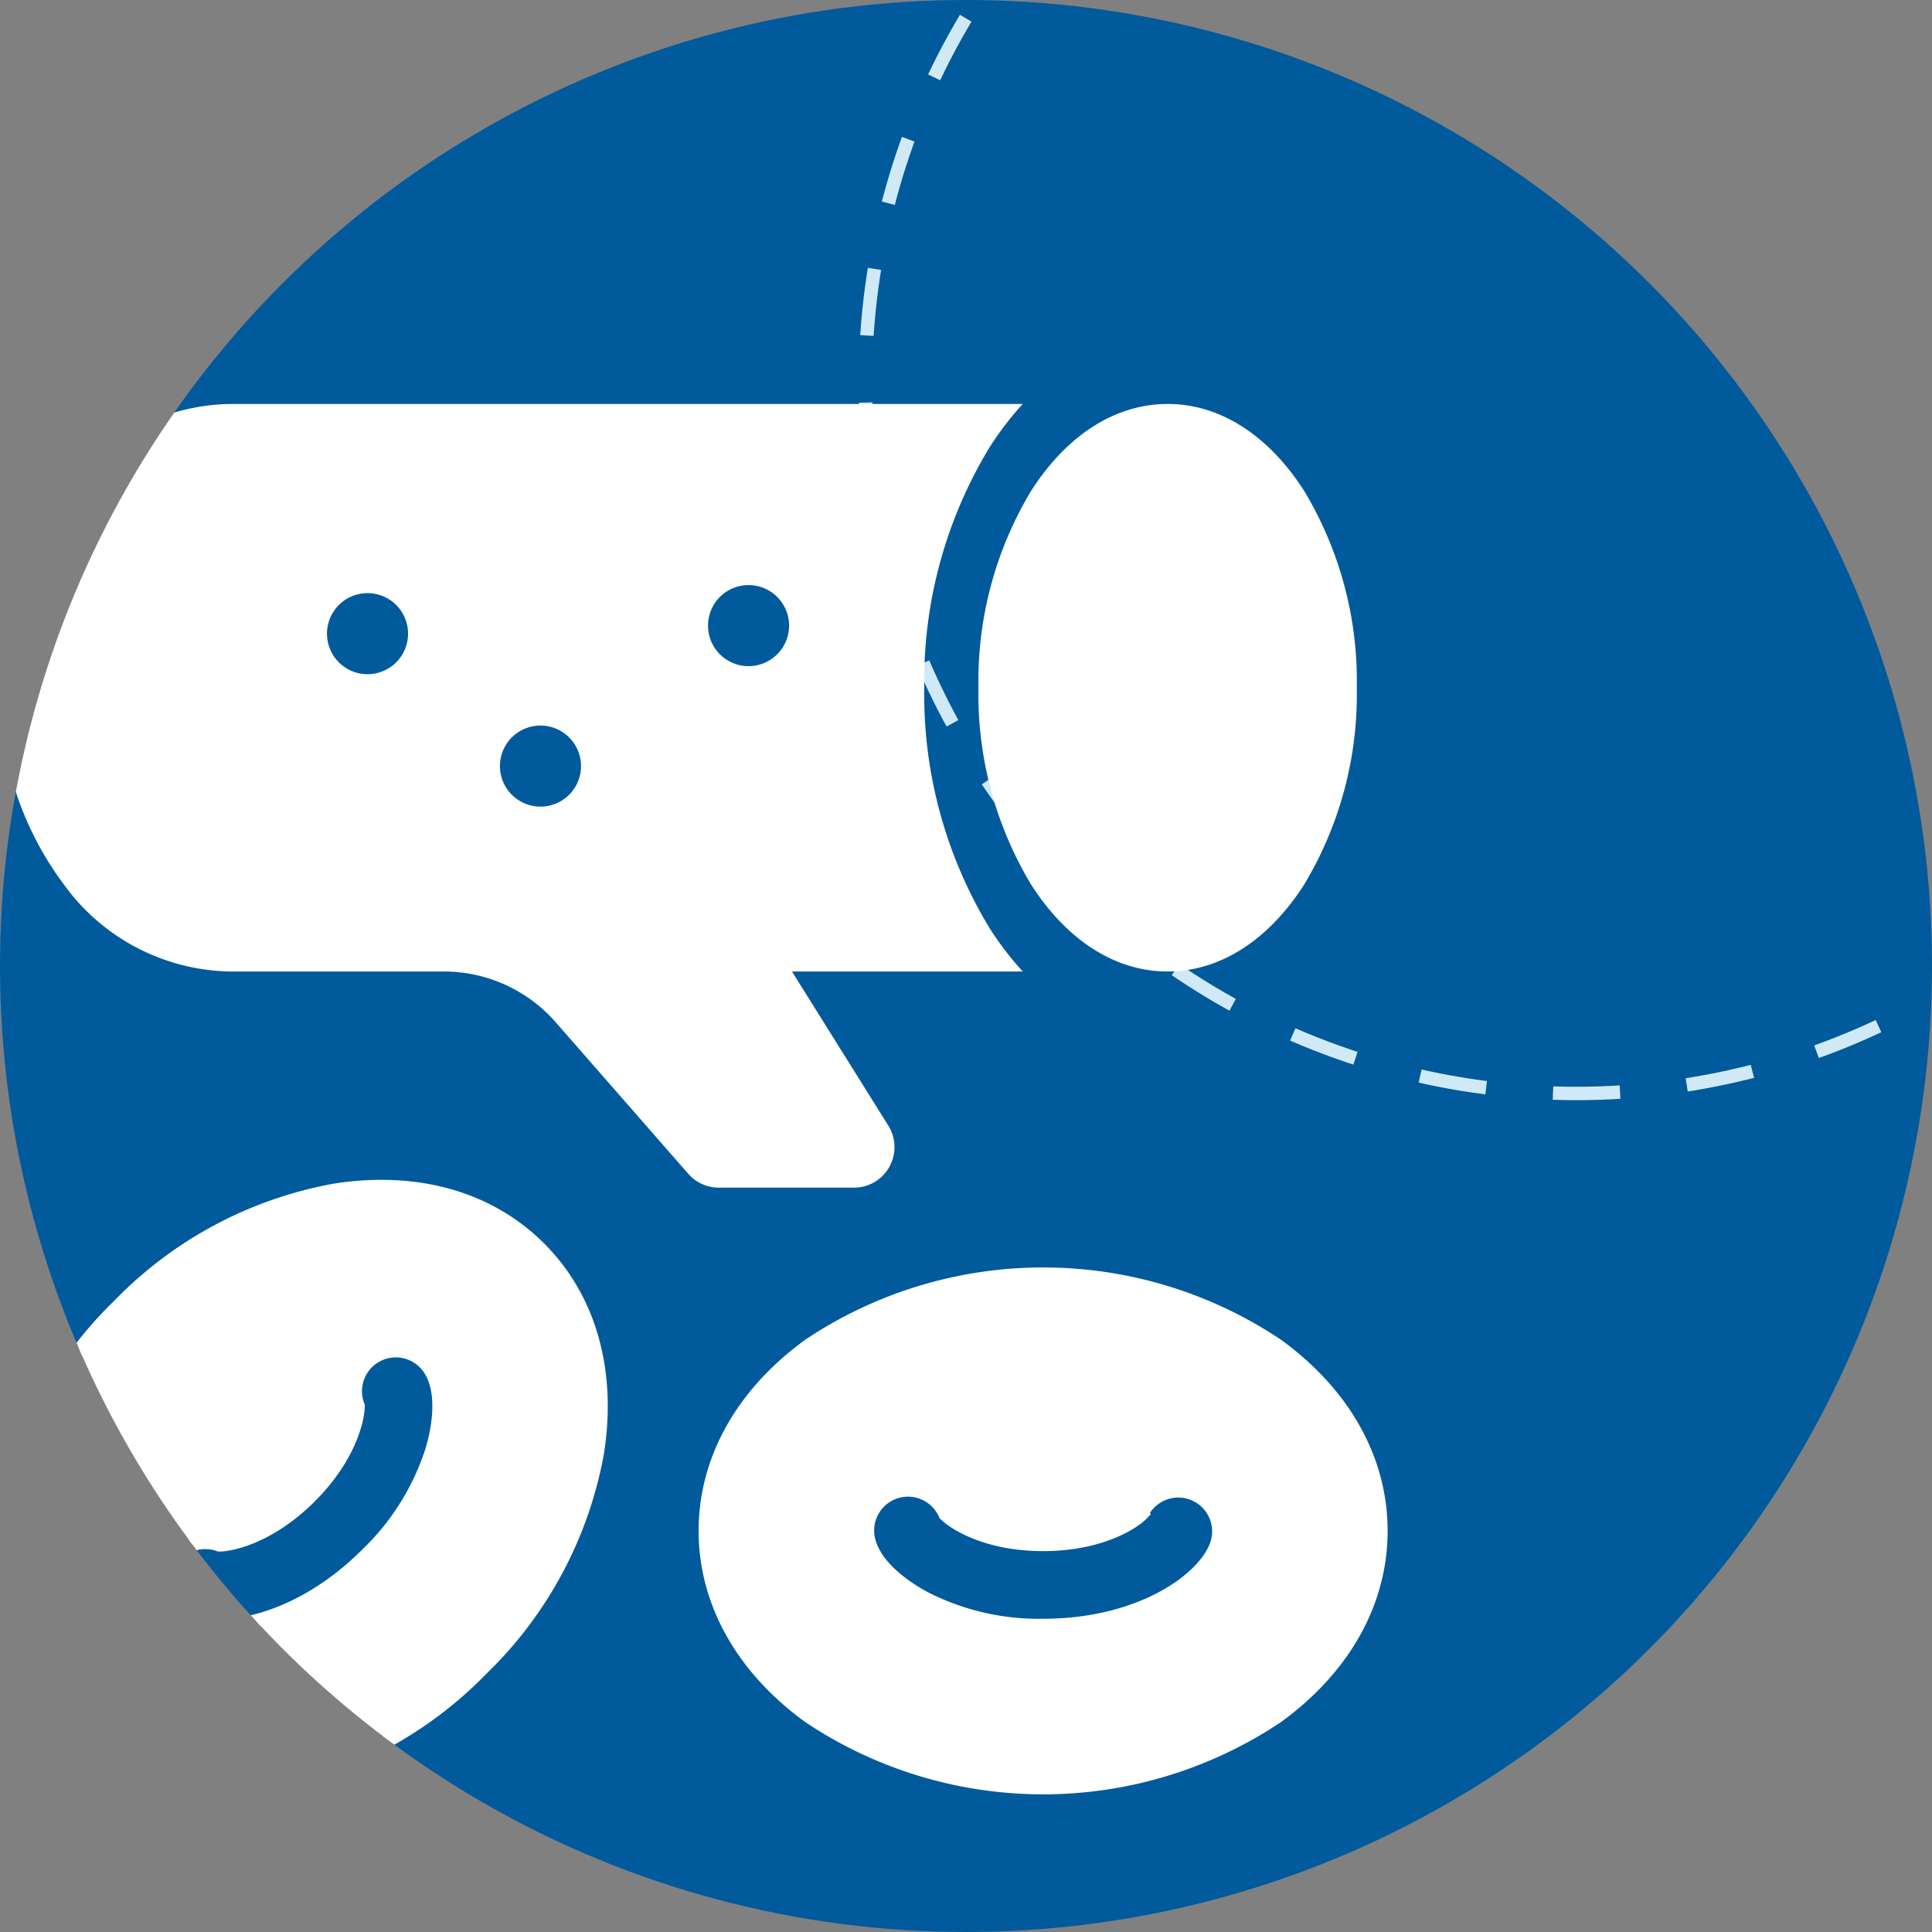 <svg xmlns="http://www.w3.org/2000/svg" xmlns:xlink="http://www.w3.org/1999/xlink" width="144" height="144" viewBox="0 0 144 144">
  <rect x="0" y="0" width="144" height="144" fill="#808080" stroke="none"/>
  <defs>
    <clipPath id="clip-path">
      <circle id="Ellipse_39" data-name="Ellipse 39" cx="72" cy="72" r="72" transform="translate(253 896)" fill="#00498c"/>
    </clipPath>
    <clipPath id="clip-path-2">
      <circle id="Ellipse_104" data-name="Ellipse 104" cx="72" cy="72" r="72" transform="translate(609 1040)" fill="#005a9c"/>
    </clipPath>
  </defs>
  <g id="ematologia" transform="translate(-1189 -4529)">
    <g id="Group_16611" data-name="Group 16611" transform="translate(378 -54)">
      <circle id="Ellipse_18" data-name="Ellipse 18" cx="72" cy="72" r="72" transform="translate(811 4583)" fill="#005a9c"/>
      <g id="Mask_Group_5" data-name="Mask Group 5" transform="translate(558 3687)" clip-path="url(#clip-path)">
        <g id="Ellipse_38" data-name="Ellipse 38" transform="translate(317 871)" fill="none" stroke="#cfeaf6" stroke-width="1" stroke-dasharray="5 5">
          <circle cx="53.5" cy="53.5" r="53.5" stroke="none"/>
          <circle cx="53.5" cy="53.5" r="53" fill="none"/>
        </g>
      </g>
      <g id="Mask_Group_38" data-name="Mask Group 38" transform="translate(202 3543)" clip-path="url(#clip-path-2)">
        <g id="blood-vessel" transform="translate(609 1070.109)">
          <path id="Path_10440" data-name="Path 10440" d="M303.621,327.3a31.369,31.369,0,0,0-34.888,0c-4.987,3.627-7.734,8.541-7.734,13.838s2.747,10.21,7.734,13.838a31.369,31.369,0,0,0,34.888,0c4.987-3.627,7.734-8.541,7.734-13.838S308.608,330.924,303.621,327.3Zm-4.429,14.563c-.626,2.651-5.5,6.324-13.014,6.324a18.674,18.674,0,0,1-8.773-2.012c-1.115-.589-3.761-2.2-4.251-4.417a3.022,3.022,0,0,1,5.718-1.865c.562.582,2.973,2.252,7.307,2.252s6.761-1.67,7.334-2.25a3.022,3.022,0,0,1,5.68,1.969Z" transform="translate(-208.429 -257.143)" fill="#fff" stroke="#fff" stroke-width="1"/>
          <path id="Path_10441" data-name="Path 10441" d="M24.95,289.865a29.782,29.782,0,0,0-16.081,8.589A29.78,29.78,0,0,0,.28,314.535c-.962,6.091.571,11.508,4.316,15.253s9.162,5.278,15.253,4.316a29.781,29.781,0,0,0,16.081-8.589,29.782,29.782,0,0,0,8.589-16.081c.962-6.091-.571-11.508-4.316-15.253s-9.162-5.278-15.253-4.316Zm7.215,19.478a18.674,18.674,0,0,1-4.78,7.626c-5.316,5.316-11.357,6.163-13.674,4.731a3.022,3.022,0,0,1,2.624-5.409c.816.006,3.723-.541,6.777-3.595s3.588-5.95,3.574-6.759a3.022,3.022,0,0,1,5.362-2.724C33.27,305.129,32.537,308.138,32.165,309.343Z" transform="translate(0 -231.257)" fill="#fff" stroke="#fff" stroke-width="1"/>
          <path id="Path_10442" data-name="Path 10442" d="M375.925,35.822C378.6,40,382.213,42.3,386.1,42.3s7.5-2.3,10.175-6.476A27.491,27.491,0,0,0,400.2,21.149a27.491,27.491,0,0,0-3.925-14.673C393.6,2.3,389.986,0,386.1,0s-7.5,2.3-10.174,6.476A27.491,27.491,0,0,0,372,21.149,27.491,27.491,0,0,0,375.925,35.822Z" transform="translate(-299.072 0)" fill="#fff"/>
          <path id="Path_10443" data-name="Path 10443" d="M63.649,58.412a3.021,3.021,0,0,0,2.562-4.623L59.029,42.3h17.2a23.792,23.792,0,0,1-2.463-3.217,33.581,33.581,0,0,1-4.879-17.932A33.579,33.579,0,0,1,73.765,3.217,23.76,23.76,0,0,1,76.228,0H17.121A15.608,15.608,0,0,0,4.766,6.476,23.926,23.926,0,0,0,0,21.149,23.926,23.926,0,0,0,4.766,35.822,15.608,15.608,0,0,0,17.121,42.3H33.08a11.078,11.078,0,0,1,8.337,3.783L51.3,57.38a3.021,3.021,0,0,0,2.274,1.032ZM27.393,20.142a3.021,3.021,0,1,1,3.021-3.021A3.021,3.021,0,0,1,27.393,20.142Zm12.891,9.87a3.021,3.021,0,1,1,3.021-3.021A3.021,3.021,0,0,1,40.284,30.012ZM55.793,13.5a3.021,3.021,0,1,1-3.021,3.021A3.021,3.021,0,0,1,55.793,13.5Z" transform="translate(0 0)" fill="#fff"/>
        </g>
      </g>
    </g>
  </g>
</svg>
